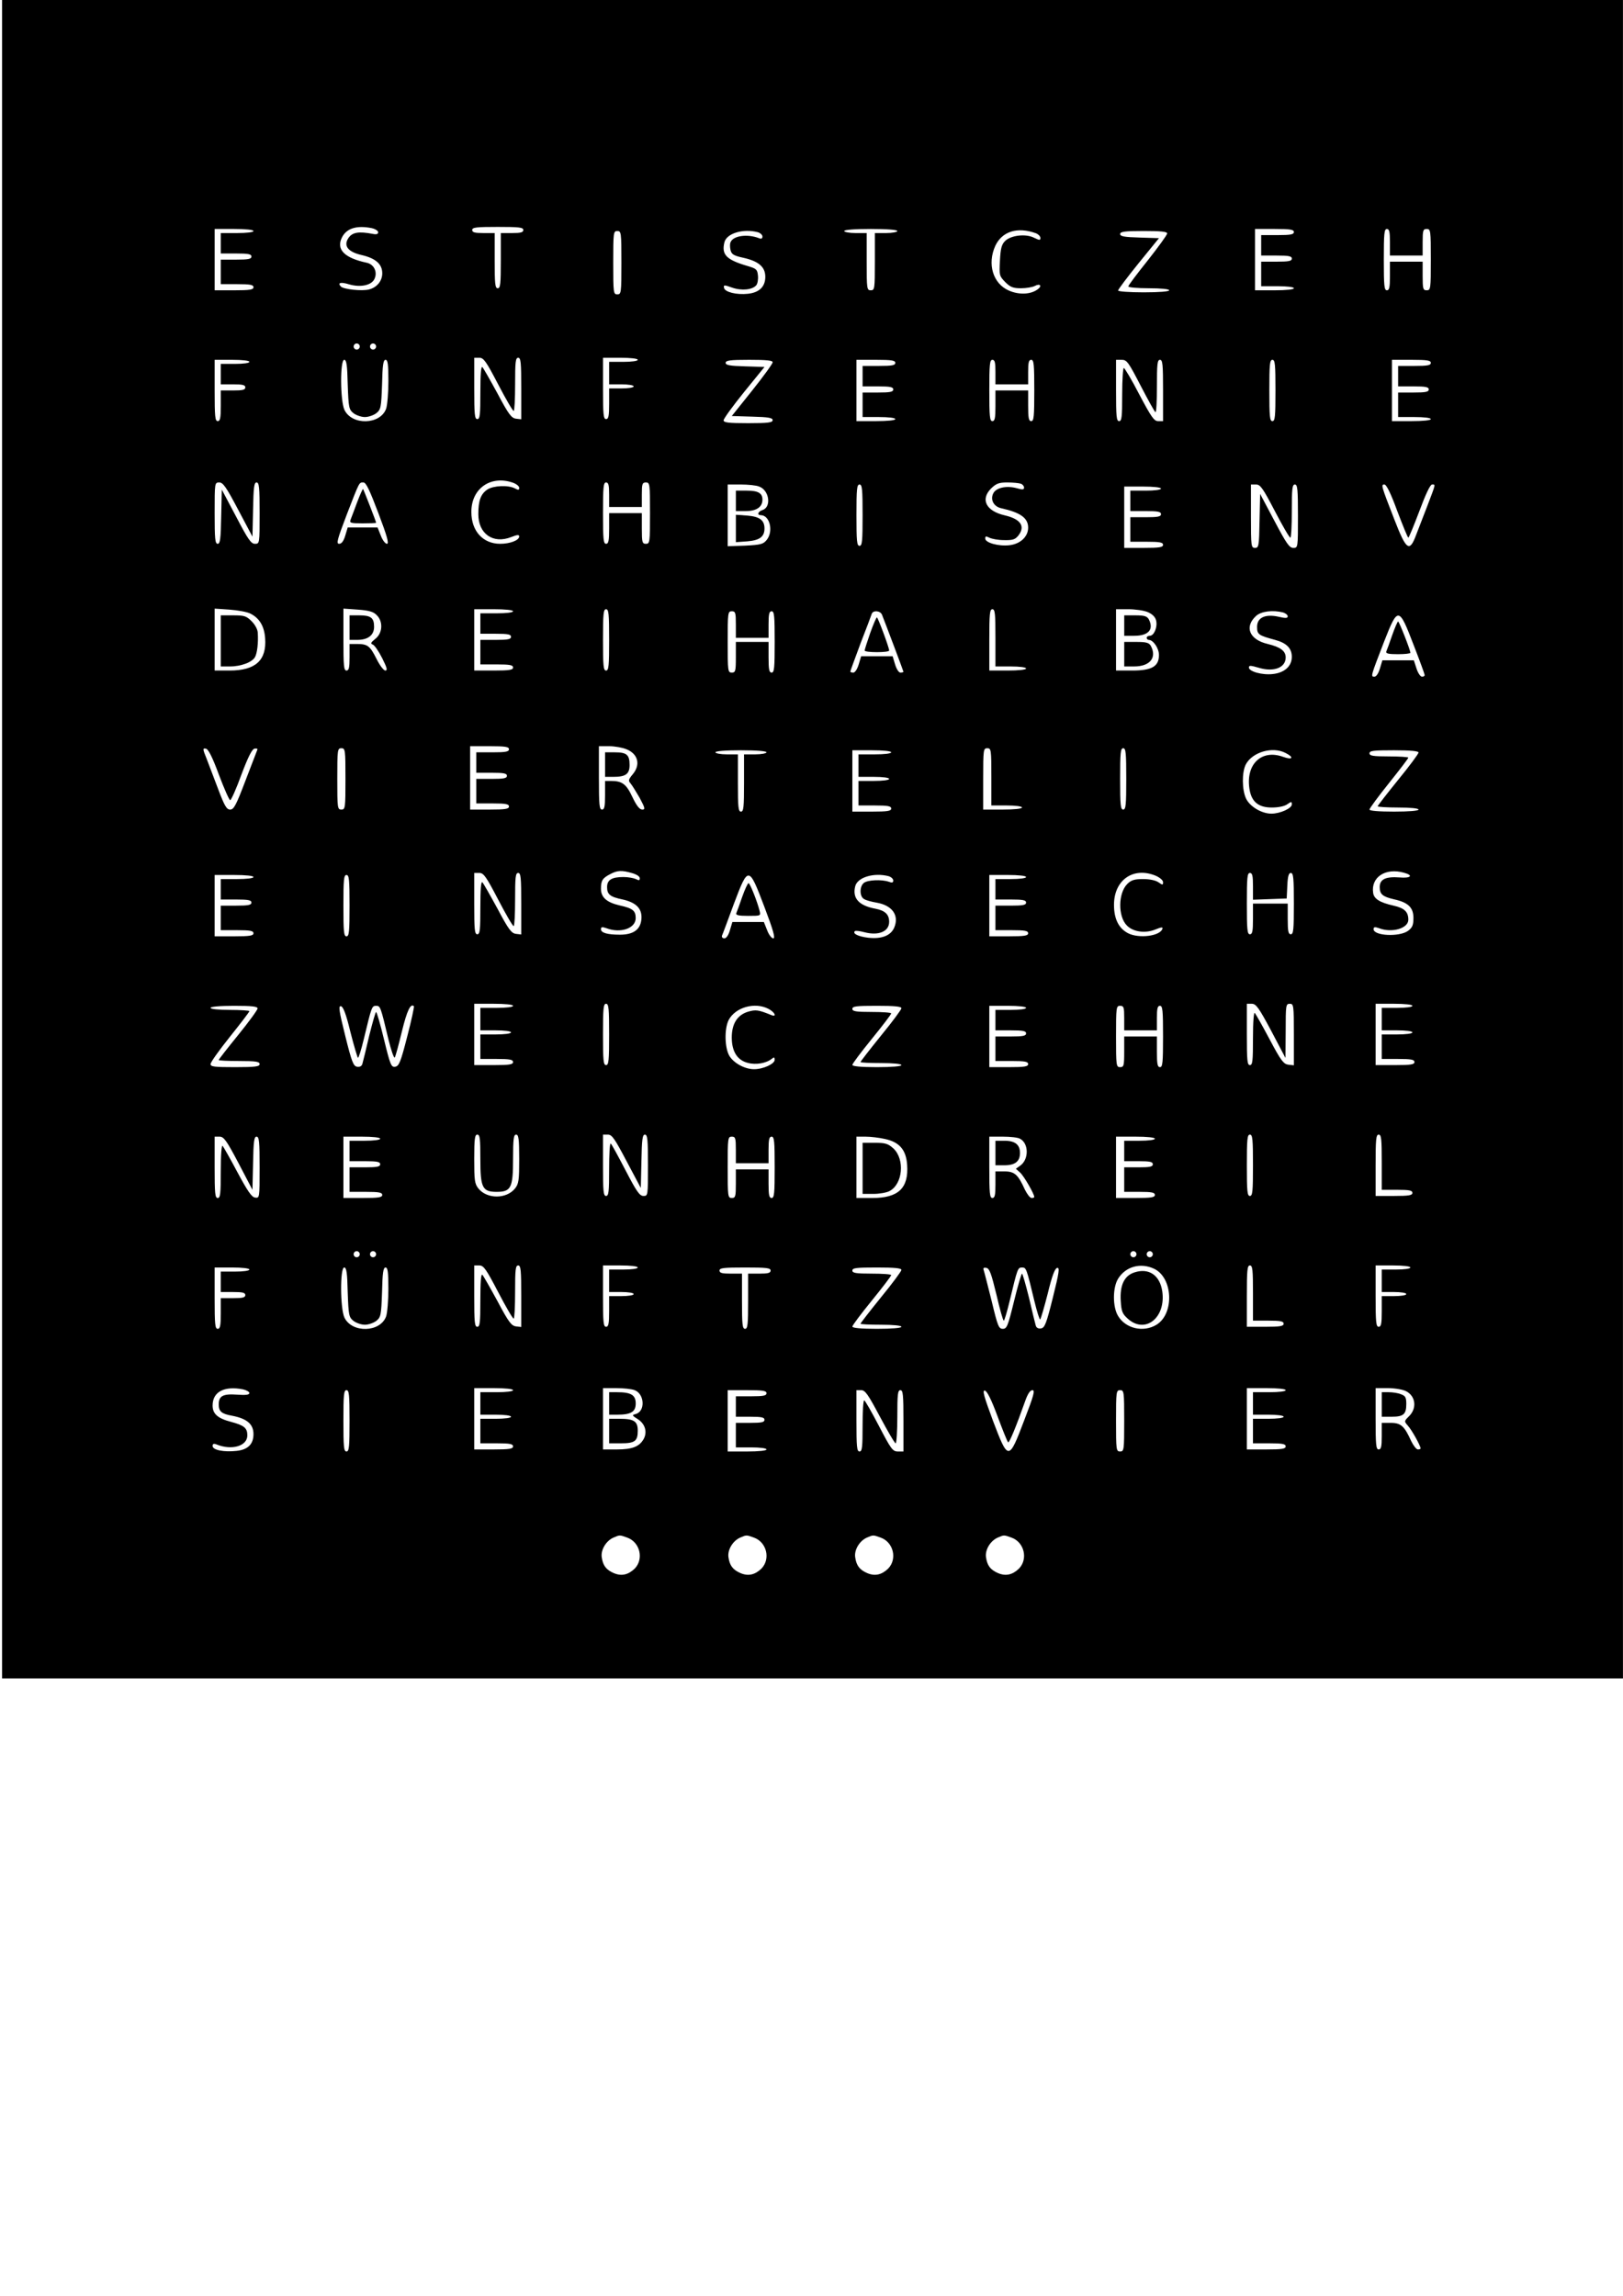 <?xml version="1.0" encoding="UTF-8" standalone="yes"?>
<svg version="1.0" xmlns="http://www.w3.org/2000/svg" width="210mm" height="297mm" viewBox="0 0 794 1123" preserveAspectRatio="xMidYMid meet">
  <g transform="translate(0,1123) scale(0.1,-0.1)" fill="#000000" stroke="none">
    <path d="M10 7125 l0 -4105 3965 0 3965 0 0 4105 0 4105 -3965 0 -3965 0 0
-4105z m1809 2989 c17 -4 31 -13 31 -20 0 -9 -8 -12 -27 -8 -68 13 -100 8
-119 -21 -25 -38 -1 -68 67 -83 67 -16 99 -44 99 -89 0 -37 -26 -69 -65 -79
-35 -9 -124 1 -137 14 -19 19 -2 24 40 11 55 -16 110 -5 124 27 16 34 -3 72
-39 79 -107 23 -149 64 -121 122 22 46 72 62 147 47z m741 -9 c0 -12 -13 -15
-55 -15 l-55 0 0 -135 c0 -113 -2 -135 -15 -135 -13 0 -15 22 -15 135 l0 135
-55 0 c-42 0 -55 3 -55 15 0 13 21 15 125 15 104 0 125 -2 125 -15z m-1320 -5
c0 -6 -33 -10 -80 -10 l-80 0 0 -50 0 -50 75 0 c60 0 75 -3 75 -15 0 -12 -15
-15 -75 -15 l-75 0 0 -60 0 -60 80 0 c64 0 80 -3 80 -15 0 -12 -17 -15 -95
-15 l-95 0 0 150 0 150 95 0 c57 0 95 -4 95 -10z m3150 0 c0 -5 -25 -10 -55
-10 l-55 0 0 -140 c0 -133 -1 -140 -20 -140 -19 0 -20 7 -20 140 l0 140 -55 0
c-30 0 -55 5 -55 10 0 6 50 10 130 10 80 0 130 -4 130 -10z m678 -11 c12 -5
22 -15 22 -23 0 -12 -4 -12 -31 1 -41 21 -114 12 -142 -16 -17 -17 -22 -36
-25 -96 -4 -72 -3 -75 26 -105 25 -25 39 -30 77 -30 25 0 55 5 67 11 26 14 38
1 15 -16 -35 -26 -92 -28 -142 -6 -77 34 -106 129 -66 218 33 71 108 95 199
62z m1262 6 c0 -12 -16 -15 -80 -15 l-80 0 0 -50 0 -50 75 0 c60 0 75 -3 75
-15 0 -12 -15 -15 -75 -15 l-75 0 0 -60 0 -60 80 0 c47 0 80 -4 80 -10 0 -6
-38 -10 -95 -10 l-95 0 0 150 0 150 95 0 c78 0 95 -3 95 -15z m470 -50 l0 -65
80 0 80 0 0 65 c0 58 2 65 20 65 19 0 20 -7 20 -150 0 -143 -1 -150 -20 -150
-18 0 -20 7 -20 70 l0 70 -80 0 -80 0 0 -70 c0 -56 -3 -70 -15 -70 -13 0 -15
23 -15 150 0 127 2 150 15 150 12 0 15 -14 15 -65z m-3760 -100 c0 -148 -1
-155 -20 -155 -19 0 -20 7 -20 155 0 148 1 155 20 155 19 0 20 -7 20 -155z
m668 149 c12 -4 22 -13 22 -21 0 -10 -6 -13 -17 -8 -57 22 -127 12 -139 -20
-4 -8 -3 -26 0 -39 5 -20 16 -27 63 -37 75 -17 107 -45 107 -93 0 -48 -29 -77
-85 -83 -55 -6 -113 8 -117 29 -3 15 1 15 40 1 46 -16 99 -11 118 12 6 7 10
29 8 47 -3 30 -8 34 -48 46 -107 31 -131 56 -116 117 11 44 92 68 164 49z
m2002 -6 c0 -7 -43 -66 -95 -132 -52 -65 -95 -122 -95 -127 0 -5 45 -9 100 -9
60 0 100 -4 100 -10 0 -6 -48 -10 -125 -10 -69 0 -125 4 -125 9 0 5 45 65 100
133 l100 123 -95 3 c-75 2 -95 6 -95 17 0 12 21 15 115 15 85 0 115 -3 115
-12z m-3950 -553 c0 -8 -7 -15 -15 -15 -8 0 -15 7 -15 15 0 8 7 15 15 15 8 0
15 -7 15 -15z m80 0 c0 -8 -7 -15 -15 -15 -8 0 -15 7 -15 15 0 8 7 15 15 15 8
0 15 -7 15 -15z m597 -185 c37 -71 71 -130 76 -130 4 0 7 59 7 130 0 109 2
130 15 130 13 0 15 -23 15 -151 l0 -150 -26 3 c-22 3 -36 21 -90 123 -36 66
-69 124 -74 129 -7 7 -10 -37 -10 -122 0 -111 -2 -132 -15 -132 -13 0 -15 23
-15 150 l0 150 25 0 c21 0 33 -17 92 -130z m683 120 c0 -6 -30 -10 -70 -10
l-70 0 0 -55 0 -55 60 0 c33 0 60 -4 60 -10 0 -6 -27 -10 -60 -10 l-60 0 0
-75 c0 -60 -3 -75 -15 -75 -13 0 -15 23 -15 150 l0 150 85 0 c50 0 85 -4 85
-10z m-1900 -10 c0 -6 -30 -10 -70 -10 l-70 0 0 -50 0 -50 60 0 c47 0 60 -3
60 -15 0 -12 -13 -15 -60 -15 l-60 0 0 -75 c0 -60 -3 -75 -15 -75 -13 0 -15
23 -15 150 l0 150 85 0 c50 0 85 -4 85 -10z m481 -111 c4 -113 6 -122 28 -140
13 -10 38 -19 56 -19 18 0 43 9 56 19 22 18 24 27 28 140 2 95 6 121 17 121
11 0 14 -22 14 -104 0 -56 -5 -117 -11 -135 -28 -79 -167 -83 -204 -6 -21 45
-22 245 -1 245 11 0 15 -26 17 -121z m2079 109 c0 -7 -45 -69 -100 -138 l-100
-125 100 -3 c80 -2 100 -6 100 -17 0 -12 -21 -15 -120 -15 -97 0 -120 3 -120
14 0 8 45 70 100 138 l100 123 -95 3 c-75 2 -95 6 -95 17 0 12 21 15 115 15
85 0 115 -3 115 -12z m600 -3 c0 -12 -16 -15 -80 -15 l-80 0 0 -50 0 -50 75 0
c60 0 75 -3 75 -15 0 -12 -15 -15 -75 -15 l-75 0 0 -60 0 -60 80 0 c47 0 80
-4 80 -10 0 -6 -38 -10 -95 -10 l-95 0 0 150 0 150 95 0 c78 0 95 -3 95 -15z
m490 -45 l0 -60 80 0 80 0 0 60 c0 47 3 60 15 60 13 0 15 -23 15 -150 0 -127
-2 -150 -15 -150 -12 0 -15 15 -15 75 l0 75 -80 0 -80 0 0 -75 c0 -60 -3 -75
-15 -75 -13 0 -15 23 -15 150 0 127 2 150 15 150 12 0 15 -13 15 -60z m710
-66 c36 -69 68 -128 73 -130 4 -3 7 54 7 125 0 110 2 131 15 131 13 0 15 -23
15 -150 l0 -150 -24 0 c-20 0 -33 19 -92 130 -37 72 -72 130 -76 130 -4 0 -8
-58 -8 -130 0 -109 -2 -130 -15 -130 -13 0 -15 23 -15 150 l0 150 28 0 c25 0
33 -12 92 -126z m660 -24 c0 -127 -2 -150 -15 -150 -13 0 -15 23 -15 150 0
127 2 150 15 150 13 0 15 -23 15 -150z m760 135 c0 -12 -16 -15 -80 -15 l-80
0 0 -50 0 -50 75 0 c60 0 75 -3 75 -15 0 -12 -15 -15 -75 -15 l-75 0 0 -60 0
-60 80 0 c47 0 80 -4 80 -10 0 -6 -38 -10 -95 -10 l-95 0 0 150 0 150 95 0
c78 0 95 -3 95 -15z m-4491 -586 c17 -6 31 -17 31 -25 0 -12 -4 -12 -21 -3
-32 17 -104 14 -134 -5 -33 -22 -45 -54 -45 -121 0 -96 72 -147 161 -112 30
12 39 12 39 3 0 -19 -45 -36 -93 -36 -84 0 -141 62 -141 155 -1 115 94 182
203 144z m-1344 -132 l70 -132 3 133 c2 108 5 132 17 132 13 0 15 -25 15 -150
0 -149 0 -150 -23 -150 -19 0 -34 22 -92 133 l-70 132 -3 -132 c-2 -109 -5
-133 -17 -133 -13 0 -15 25 -15 150 0 149 0 150 23 150 18 0 34 -23 92 -133z
m686 -17 c43 -113 53 -150 42 -150 -8 0 -22 18 -30 40 l-16 40 -73 0 -73 0
-12 -40 c-8 -27 -18 -40 -30 -40 -15 0 -9 21 37 142 64 165 60 158 82 158 13
0 31 -39 73 -150z m1129 90 l0 -60 80 0 80 0 0 60 c0 53 2 60 20 60 19 0 20
-7 20 -150 0 -143 -1 -150 -20 -150 -18 0 -20 7 -20 75 l0 75 -80 0 -80 0 0
-75 c0 -60 -3 -75 -15 -75 -13 0 -15 23 -15 150 0 127 2 150 15 150 12 0 15
-13 15 -60z m2014 54 c9 -3 16 -12 16 -19 0 -11 -8 -11 -36 -3 -51 14 -102 2
-115 -26 -15 -31 3 -64 39 -72 95 -21 132 -48 132 -95 0 -44 -38 -80 -92 -86
-53 -6 -118 12 -118 33 0 12 4 12 20 4 12 -6 44 -12 72 -12 42 -1 54 3 69 21
37 46 13 82 -65 100 -92 21 -121 78 -67 132 25 24 38 29 79 29 28 0 57 -3 66
-6z m-1280 -14 c50 -18 61 -101 16 -115 -22 -7 -28 -25 -8 -25 44 0 63 -79 29
-121 -17 -21 -29 -24 -105 -28 l-86 -3 0 151 0 151 64 0 c36 0 76 -4 90 -10z
m506 -140 c0 -127 -2 -150 -15 -150 -13 0 -15 23 -15 150 0 127 2 150 15 150
13 0 15 -23 15 -150z m2017 20 c37 -71 71 -130 76 -130 4 0 7 59 7 130 0 109
2 130 15 130 13 0 15 -24 15 -155 0 -155 0 -155 -23 -155 -19 0 -34 22 -92
132 l-70 132 -3 -132 c-2 -124 -4 -132 -22 -132 -19 0 -20 7 -20 155 l0 155
25 0 c21 0 33 -17 92 -130z m599 0 c27 -71 51 -130 54 -130 3 0 27 59 54 130
30 81 53 130 62 130 18 0 19 6 -22 -102 -20 -51 -45 -117 -56 -145 -32 -86
-48 -75 -106 75 -66 169 -66 172 -49 172 10 0 32 -45 63 -130z m-1156 110 c0
-6 -32 -10 -75 -10 l-75 0 0 -50 0 -50 75 0 c60 0 75 -3 75 -15 0 -12 -15 -15
-75 -15 l-75 0 0 -60 0 -60 80 0 c64 0 80 -3 80 -15 0 -12 -17 -15 -95 -15
l-95 0 0 150 0 150 90 0 c53 0 90 -4 90 -10z m-4456 -611 c45 -22 69 -62 73
-121 8 -108 -47 -158 -174 -158 l-73 0 0 151 0 152 73 -5 c40 -3 85 -11 101
-19z m619 -8 c32 -31 29 -88 -7 -116 -22 -18 -25 -23 -12 -28 8 -3 29 -33 46
-67 23 -46 27 -60 15 -60 -8 0 -28 26 -44 59 -32 63 -43 71 -97 71 l-34 0 0
-65 c0 -51 -3 -65 -15 -65 -13 0 -15 23 -15 151 l0 152 71 -5 c54 -4 76 -10
92 -27z m667 19 c0 -6 -33 -10 -80 -10 l-80 0 0 -50 0 -50 75 0 c60 0 75 -3
75 -15 0 -12 -15 -15 -75 -15 l-75 0 0 -60 0 -60 80 0 c64 0 80 -3 80 -15 0
-12 -17 -15 -95 -15 l-95 0 0 150 0 150 95 0 c57 0 95 -4 95 -10z m470 -140
c0 -127 -2 -150 -15 -150 -13 0 -15 23 -15 150 0 127 2 150 15 150 13 0 15
-23 15 -150z m1890 10 l0 -140 75 0 c43 0 75 -4 75 -10 0 -6 -37 -10 -90 -10
l-90 0 0 150 c0 127 2 150 15 150 13 0 15 -22 15 -140z m745 126 c23 -10 37
-24 41 -41 8 -32 -10 -75 -31 -75 -8 0 -15 -4 -15 -10 0 -5 5 -10 10 -10 22 0
50 -41 50 -74 0 -56 -35 -76 -131 -76 l-79 0 0 150 0 150 60 0 c33 0 76 -6 95
-14z m-2015 -61 l0 -65 80 0 80 0 0 65 c0 51 3 65 15 65 13 0 15 -23 15 -150
0 -127 -2 -150 -15 -150 -12 0 -15 15 -15 75 l0 75 -80 0 -80 0 0 -75 c0 -68
-2 -75 -20 -75 -19 0 -20 7 -20 150 0 143 1 150 20 150 18 0 20 -7 20 -65z
m715 48 c19 -48 105 -276 105 -279 0 -2 -7 -4 -15 -4 -8 0 -19 17 -26 40 l-12
40 -77 0 -77 0 -12 -40 c-7 -23 -18 -40 -26 -40 -8 0 -15 2 -15 5 0 3 23 65
50 138 28 72 53 138 55 145 7 18 42 15 50 -5z m1963 11 c12 -4 22 -12 22 -19
0 -9 -10 -10 -44 -2 -66 15 -106 -4 -106 -49 0 -37 6 -42 88 -64 56 -15 82
-41 82 -83 0 -46 -36 -78 -93 -84 -51 -6 -117 12 -117 32 0 11 9 10 47 -1 75
-23 133 0 133 50 0 32 -26 51 -88 66 -90 21 -116 84 -56 138 25 22 81 29 132
16z m638 -159 c30 -77 54 -143 54 -147 0 -5 -6 -8 -13 -8 -8 0 -20 18 -27 40
l-13 40 -77 0 -77 0 -12 -40 c-7 -24 -18 -40 -27 -40 -19 0 -18 2 48 173 67
171 72 170 144 -18z m-4426 -510 c0 -12 -16 -15 -80 -15 l-80 0 0 -50 0 -50
75 0 c60 0 75 -3 75 -15 0 -12 -15 -15 -75 -15 l-75 0 0 -60 0 -60 80 0 c64 0
80 -3 80 -15 0 -12 -17 -15 -95 -15 l-95 0 0 155 0 155 95 0 c78 0 95 -3 95
-15z m575 0 c57 -23 70 -76 30 -123 -20 -24 -22 -31 -11 -43 7 -8 27 -40 45
-71 27 -51 29 -58 13 -58 -13 0 -28 19 -48 61 -30 64 -50 79 -105 79 l-29 0 0
-70 c0 -56 -3 -70 -15 -70 -13 0 -15 24 -15 155 l0 155 50 0 c28 0 66 -7 85
-15z m-1994 -125 c26 -69 51 -125 55 -124 5 0 30 56 55 125 32 85 52 125 64
127 10 2 16 0 14 -5 -2 -5 -28 -73 -58 -151 -46 -121 -57 -142 -75 -142 -17 0
-27 16 -58 98 -20 53 -46 121 -57 150 -20 49 -20 53 -4 50 12 -2 32 -41 64
-128z m619 -20 c0 -143 -1 -150 -20 -150 -19 0 -20 7 -20 150 0 143 1 150 20
150 19 0 20 -7 20 -150z m3160 10 l0 -140 75 0 c43 0 75 -4 75 -10 0 -6 -38
-10 -95 -10 l-95 0 0 150 c0 143 1 150 20 150 19 0 20 -7 20 -140z m660 -10
c0 -127 -2 -150 -15 -150 -13 0 -15 23 -15 150 0 127 2 150 15 150 13 0 15
-23 15 -150z m-1760 130 c0 -5 -25 -10 -55 -10 l-55 0 0 -140 c0 -118 -2 -140
-15 -140 -13 0 -15 22 -15 140 l0 140 -55 0 c-30 0 -55 5 -55 10 0 6 48 10
125 10 77 0 125 -4 125 -10z m610 0 c0 -6 -33 -10 -80 -10 l-80 0 0 -55 0 -55
75 0 c43 0 75 -4 75 -10 0 -6 -32 -10 -75 -10 l-75 0 0 -60 0 -60 80 0 c64 0
80 -3 80 -15 0 -12 -17 -15 -95 -15 l-95 0 0 150 0 150 95 0 c57 0 95 -4 95
-10z m1929 -3 c44 -22 35 -36 -12 -19 -108 39 -186 -40 -163 -164 11 -58 45
-84 108 -84 32 0 62 6 76 16 20 14 22 14 22 -1 0 -19 -57 -45 -100 -45 -47 0
-105 34 -124 74 -20 43 -21 128 -1 167 32 60 130 89 194 56z m651 2 c0 -6 -45
-67 -100 -134 -55 -68 -100 -126 -100 -129 0 -3 45 -6 100 -6 60 0 100 -4 100
-10 0 -6 -47 -10 -120 -10 -76 0 -120 4 -120 10 0 6 43 64 95 129 52 65 95
121 95 125 0 3 -43 6 -95 6 -78 0 -95 3 -95 15 0 13 20 15 120 15 82 0 120 -4
120 -11z m-3847 -590 c21 -6 37 -16 37 -25 0 -11 -4 -12 -19 -4 -11 5 -38 10
-61 10 -57 0 -80 -14 -80 -49 0 -36 14 -48 77 -61 66 -15 95 -45 91 -95 -4
-52 -39 -77 -105 -77 -62 0 -93 9 -93 27 0 11 6 12 26 5 70 -27 144 -1 144 49
0 36 -14 48 -78 62 -65 15 -92 40 -92 82 0 40 8 52 45 71 35 19 57 20 108 5z
m3776 2 c48 -13 33 -28 -22 -23 -68 5 -97 -9 -97 -47 0 -35 14 -47 70 -60 69
-15 95 -40 95 -91 0 -35 -5 -47 -26 -63 -42 -31 -169 -25 -169 8 0 11 6 12 26
5 64 -25 144 -1 144 41 0 39 -19 57 -72 69 -67 15 -96 33 -100 62 -12 77 60
125 151 99z m-4432 -131 c37 -71 71 -130 76 -130 4 0 7 59 7 130 0 109 2 130
15 130 13 0 15 -23 15 -151 l0 -150 -26 3 c-22 3 -36 21 -90 123 -36 66 -69
124 -74 129 -7 7 -10 -37 -10 -122 0 -111 -2 -132 -15 -132 -13 0 -15 23 -15
150 l0 150 25 0 c21 0 33 -17 92 -130z m3218 116 c20 -9 35 -22 35 -31 0 -15
-2 -15 -22 -1 -14 10 -44 16 -76 16 -42 0 -58 -5 -77 -24 -45 -45 -46 -159 -2
-203 31 -32 91 -40 141 -19 27 11 36 12 33 3 -11 -36 -115 -49 -168 -22 -46
24 -69 70 -69 139 0 122 95 188 205 142z m475 -51 l0 -66 83 3 82 3 3 63 c2
46 7 62 17 62 13 0 15 -26 15 -150 0 -127 -2 -150 -15 -150 -12 0 -15 15 -15
75 l0 75 -85 0 -85 0 0 -75 c0 -60 -3 -75 -15 -75 -13 0 -15 23 -15 150 0 127
2 150 15 150 12 0 15 -14 15 -65z m-4890 45 c0 -6 -33 -10 -80 -10 l-80 0 0
-50 0 -50 75 0 c60 0 75 -3 75 -15 0 -12 -15 -15 -75 -15 l-75 0 0 -60 0 -60
80 0 c64 0 80 -3 80 -15 0 -12 -17 -15 -95 -15 l-95 0 0 150 0 150 95 0 c57 0
95 -4 95 -10z m470 -140 c0 -127 -2 -150 -15 -150 -13 0 -15 23 -15 150 0 127
2 150 15 150 13 0 15 -23 15 -150z m2030 -7 c44 -116 54 -153 43 -153 -8 0
-22 18 -30 40 l-16 40 -77 0 -77 0 -12 -40 c-7 -25 -18 -40 -27 -40 -9 0 -14
6 -12 13 3 6 29 76 58 155 71 188 73 188 150 -15z m608 151 c12 -4 22 -13 22
-21 0 -11 -6 -12 -22 -6 -35 12 -104 9 -122 -6 -22 -18 -21 -68 2 -79 9 -6 36
-13 59 -17 78 -13 113 -62 88 -122 -17 -40 -62 -57 -127 -50 -49 6 -78 20 -66
32 3 4 24 1 47 -5 69 -18 121 3 121 51 0 36 -20 55 -67 64 -81 15 -114 51 -99
110 11 44 92 68 164 49z m672 -4 c0 -6 -32 -10 -75 -10 l-75 0 0 -50 0 -50 75
0 c60 0 75 -3 75 -15 0 -12 -15 -15 -75 -15 l-75 0 0 -60 0 -60 80 0 c64 0 80
-3 80 -15 0 -12 -17 -15 -95 -15 l-95 0 0 150 0 150 90 0 c53 0 90 -4 90 -10z
m-2510 -630 c0 -6 -33 -10 -80 -10 l-80 0 0 -55 0 -55 75 0 c43 0 75 -4 75
-10 0 -6 -32 -10 -75 -10 l-75 0 0 -60 0 -60 80 0 c64 0 80 -3 80 -15 0 -12
-17 -15 -95 -15 l-95 0 0 150 0 150 95 0 c57 0 95 -4 95 -10z m470 -140 c0
-127 -2 -150 -15 -150 -13 0 -15 23 -15 150 0 127 2 150 15 150 13 0 15 -23
15 -150z m3239 18 l70 -133 1 133 c0 125 1 132 20 132 19 0 20 -7 20 -151 l0
-150 -27 3 c-23 3 -36 19 -91 123 -35 66 -68 124 -73 130 -5 5 -9 -41 -9 -123
0 -111 -2 -132 -15 -132 -13 0 -15 23 -15 150 l0 150 24 0 c21 0 34 -18 95
-132z m691 122 c0 -6 -32 -10 -75 -10 l-75 0 0 -55 0 -55 75 0 c43 0 75 -4 75
-10 0 -6 -32 -10 -75 -10 l-75 0 0 -60 0 -60 80 0 c64 0 80 -3 80 -15 0 -12
-17 -15 -95 -15 l-95 0 0 150 0 150 90 0 c53 0 90 -4 90 -10z m-5650 -13 c0
-7 -43 -66 -95 -130 -52 -64 -95 -119 -95 -122 0 -3 45 -5 100 -5 82 0 100 -3
100 -15 0 -12 -20 -15 -120 -15 -101 0 -120 2 -120 15 0 9 43 69 95 134 52 65
95 121 95 125 0 3 -43 6 -95 6 -57 0 -95 4 -95 10 0 6 45 10 115 10 88 0 115
-3 115 -13z m454 -114 c17 -67 34 -124 37 -127 3 -3 16 38 29 92 38 158 39
162 60 162 21 0 22 -4 60 -163 13 -53 27 -94 31 -90 4 5 19 61 35 127 25 103
43 140 59 124 2 -2 -12 -69 -33 -149 -32 -125 -40 -144 -59 -147 -19 -3 -24 9
-54 132 -18 75 -36 136 -39 136 -3 0 -18 -53 -34 -117 -15 -65 -30 -126 -33
-136 -3 -12 -12 -17 -26 -15 -18 3 -26 22 -58 151 -31 124 -34 148 -21 145 11
-2 25 -38 46 -125z m2046 112 c32 -17 42 -42 13 -30 -64 26 -76 27 -114 16
-52 -16 -79 -59 -79 -126 0 -68 27 -111 78 -124 40 -11 91 -2 118 20 11 9 14
8 14 -5 0 -20 -56 -46 -101 -46 -45 0 -98 29 -120 64 -24 39 -26 134 -4 177
33 62 128 89 195 54z m650 3 c0 -6 -45 -67 -100 -134 -55 -68 -100 -126 -100
-129 0 -3 45 -5 100 -5 60 0 100 -4 100 -10 0 -6 -47 -10 -120 -10 -78 0 -120
4 -120 11 0 6 43 63 95 127 52 64 95 120 95 125 0 4 -43 7 -95 7 -78 0 -95 3
-95 15 0 13 20 15 120 15 85 0 120 -3 120 -12z m610 2 c0 -6 -32 -10 -75 -10
l-75 0 0 -50 0 -50 75 0 c60 0 75 -3 75 -15 0 -12 -15 -15 -75 -15 l-75 0 0
-60 0 -60 80 0 c64 0 80 -3 80 -15 0 -12 -17 -15 -95 -15 l-95 0 0 150 0 150
90 0 c53 0 90 -4 90 -10z m480 -50 l0 -60 80 0 80 0 0 60 c0 47 3 60 15 60 13
0 15 -23 15 -150 0 -127 -2 -150 -15 -150 -12 0 -15 15 -15 75 l0 75 -80 0
-80 0 0 -75 c0 -68 -2 -75 -20 -75 -19 0 -20 7 -20 150 0 143 1 150 20 150 18
0 20 -7 20 -60z m-3150 -690 c0 -140 10 -160 80 -160 70 0 80 20 80 160 0 100
3 120 15 120 12 0 15 -20 15 -119 0 -104 -2 -121 -20 -144 -42 -53 -138 -53
-180 0 -18 23 -20 40 -20 144 0 99 3 119 15 119 13 0 15 -20 15 -120z m716
-11 l69 -130 3 130 c2 107 5 131 17 131 13 0 15 -25 15 -150 0 -149 0 -150
-22 -150 -19 0 -34 22 -88 126 -36 69 -68 128 -72 130 -5 3 -8 -54 -8 -125 0
-110 -2 -131 -15 -131 -13 0 -15 23 -15 150 l0 150 24 0 c20 0 33 -19 92 -131z
m3064 -19 c0 -127 -2 -150 -15 -150 -13 0 -15 23 -15 150 0 127 2 150 15 150
13 0 15 -23 15 -150z m630 15 l0 -135 75 0 c60 0 75 -3 75 -15 0 -12 -17 -15
-90 -15 l-90 0 0 150 c0 127 2 150 15 150 13 0 15 -22 15 -135z m-5593 -5 l68
-130 3 130 c2 107 5 130 17 130 13 0 15 -25 15 -151 0 -149 0 -150 -22 -147
-17 2 -37 32 -86 123 -35 66 -68 124 -73 130 -5 5 -9 -41 -9 -123 0 -111 -2
-132 -15 -132 -13 0 -15 23 -15 150 l0 150 24 0 c21 0 34 -18 93 -130z m693
120 c0 -6 -32 -10 -75 -10 l-75 0 0 -50 0 -50 75 0 c60 0 75 -3 75 -15 0 -12
-15 -15 -75 -15 l-75 0 0 -60 0 -60 80 0 c64 0 80 -3 80 -15 0 -12 -17 -15
-95 -15 l-95 0 0 150 0 150 90 0 c53 0 90 -4 90 -10z m1740 -55 l0 -65 80 0
80 0 0 65 c0 51 3 65 15 65 13 0 15 -23 15 -150 0 -127 -2 -150 -15 -150 -12
0 -15 14 -15 70 l0 70 -80 0 -80 0 0 -70 c0 -63 -2 -70 -20 -70 -19 0 -20 7
-20 150 0 143 1 150 20 150 18 0 20 -7 20 -65z m728 54 c72 -15 105 -53 110
-127 8 -114 -43 -162 -170 -162 l-78 0 0 150 0 150 45 0 c24 0 66 -5 93 -11z
m662 1 c44 -23 44 -102 1 -132 l-21 -15 21 -19 c18 -16 69 -104 69 -119 0 -3
-6 -5 -13 -5 -8 0 -22 19 -33 41 -33 73 -50 89 -100 89 l-44 0 0 -65 c0 -51
-3 -65 -15 -65 -13 0 -15 23 -15 150 l0 150 66 0 c36 0 74 -4 84 -10z m660 0
c0 -6 -32 -10 -75 -10 l-75 0 0 -50 0 -50 70 0 c56 0 70 -3 70 -15 0 -12 -14
-15 -70 -15 l-70 0 0 -60 0 -60 75 0 c60 0 75 -3 75 -15 0 -12 -17 -15 -95
-15 l-95 0 0 150 0 150 95 0 c57 0 95 -4 95 -10z m-3890 -565 c0 -8 -7 -15
-15 -15 -8 0 -15 7 -15 15 0 8 7 15 15 15 8 0 15 -7 15 -15z m80 0 c0 -8 -7
-15 -15 -15 -8 0 -15 7 -15 15 0 8 7 15 15 15 8 0 15 -7 15 -15z m3720 0 c0
-8 -7 -15 -15 -15 -8 0 -15 7 -15 15 0 8 7 15 15 15 8 0 15 -7 15 -15z m80 0
c0 -8 -7 -15 -15 -15 -8 0 -15 7 -15 15 0 8 7 15 15 15 8 0 15 -7 15 -15z
m-3203 -185 c37 -71 71 -130 76 -130 4 0 7 59 7 130 0 109 2 130 15 130 13 0
15 -23 15 -151 l0 -150 -26 3 c-22 3 -36 21 -90 123 -36 66 -69 124 -74 129
-7 7 -10 -37 -10 -122 0 -111 -2 -132 -15 -132 -13 0 -15 23 -15 150 l0 150
25 0 c21 0 33 -17 92 -130z m683 120 c0 -6 -30 -10 -70 -10 l-70 0 0 -55 0
-55 60 0 c33 0 60 -4 60 -10 0 -6 -27 -10 -60 -10 l-60 0 0 -75 c0 -60 -3 -75
-15 -75 -13 0 -15 23 -15 150 l0 150 85 0 c50 0 85 -4 85 -10z m2526 -6 c93
-44 100 -220 12 -274 -64 -39 -151 -19 -188 43 -27 44 -27 138 0 182 37 60
110 80 176 49z m484 -119 l0 -135 75 0 c60 0 75 -3 75 -15 0 -12 -17 -15 -90
-15 l-90 0 0 150 c0 127 2 150 15 150 13 0 15 -22 15 -135z m770 125 c0 -6
-30 -10 -70 -10 l-70 0 0 -55 0 -55 60 0 c33 0 60 -4 60 -10 0 -6 -27 -10 -60
-10 l-60 0 0 -75 c0 -60 -3 -75 -15 -75 -13 0 -15 23 -15 150 l0 150 85 0 c50
0 85 -4 85 -10z m-5680 -10 c0 -6 -30 -10 -70 -10 l-70 0 0 -50 0 -50 60 0
c47 0 60 -3 60 -15 0 -12 -13 -15 -60 -15 l-60 0 0 -75 c0 -60 -3 -75 -15 -75
-13 0 -15 23 -15 150 l0 150 85 0 c50 0 85 -4 85 -10z m481 -111 c4 -113 6
-122 28 -140 13 -10 38 -19 56 -19 18 0 43 9 56 19 22 18 24 27 28 140 2 95 6
121 17 121 11 0 14 -22 14 -104 0 -56 -5 -117 -11 -135 -28 -79 -167 -83 -204
-6 -21 45 -22 245 -1 245 11 0 15 -26 17 -121z m2069 106 c0 -12 -13 -15 -55
-15 l-55 0 0 -135 c0 -113 -2 -135 -15 -135 -13 0 -15 22 -15 135 l0 135 -55
0 c-42 0 -55 3 -55 15 0 13 21 15 125 15 104 0 125 -2 125 -15z m640 3 c0 -6
-45 -67 -100 -134 -55 -68 -100 -126 -100 -129 0 -3 45 -5 100 -5 60 0 100 -4
100 -10 0 -6 -47 -10 -120 -10 -78 0 -120 4 -120 11 0 6 43 63 95 127 52 64
95 120 95 125 0 4 -43 7 -95 7 -78 0 -95 3 -95 15 0 13 20 15 120 15 85 0 120
-3 120 -12z m465 -121 c16 -70 32 -127 36 -127 3 0 16 44 29 98 38 158 39 162
60 162 21 0 22 -4 60 -162 13 -54 26 -95 29 -92 3 3 20 60 37 127 21 87 35
123 46 125 13 3 10 -21 -21 -145 -32 -129 -40 -148 -58 -151 -14 -2 -23 3 -26
15 -3 10 -18 71 -33 136 -16 64 -31 117 -34 117 -3 0 -21 -61 -39 -135 -30
-122 -35 -135 -55 -135 -20 0 -25 13 -55 138 -19 75 -36 143 -39 151 -3 8 1
12 14 9 15 -3 24 -28 49 -131z m-3686 -463 c17 -4 31 -12 31 -18 0 -9 -18 -11
-60 -8 -69 5 -90 -6 -90 -48 0 -34 14 -46 65 -55 73 -14 105 -41 105 -90 0
-49 -27 -76 -82 -82 -63 -7 -118 4 -118 24 0 10 5 13 18 8 75 -31 152 -9 152
44 0 36 -16 49 -80 66 -65 17 -90 39 -90 80 0 67 57 97 149 79z m1321 -4 c0
-6 -33 -10 -80 -10 l-80 0 0 -55 0 -55 75 0 c43 0 75 -4 75 -10 0 -6 -32 -10
-75 -10 l-75 0 0 -60 0 -60 80 0 c64 0 80 -3 80 -15 0 -12 -17 -15 -95 -15
l-95 0 0 150 0 150 95 0 c57 0 95 -4 95 -10z m595 0 c49 -19 53 -105 4 -117
-18 -5 -17 -7 10 -24 37 -23 49 -63 30 -98 -21 -37 -55 -51 -131 -51 l-68 0 0
150 0 150 64 0 c36 0 76 -4 91 -10z m3185 0 c0 -6 -33 -10 -80 -10 l-80 0 0
-55 0 -55 75 0 c43 0 75 -4 75 -10 0 -6 -32 -10 -75 -10 l-75 0 0 -60 0 -60
80 0 c64 0 80 -3 80 -15 0 -12 -17 -15 -95 -15 l-95 0 0 150 0 150 95 0 c57 0
95 -4 95 -10z m589 -5 c47 -24 54 -83 15 -122 -25 -25 -25 -25 -6 -47 18 -19
62 -98 62 -111 0 -3 -6 -5 -13 -5 -8 0 -22 19 -33 41 -33 73 -50 89 -100 89
l-44 0 0 -65 c0 -51 -3 -65 -15 -65 -13 0 -15 23 -15 150 l0 150 60 0 c34 0
74 -7 89 -15z m-5169 -145 c0 -127 -2 -150 -15 -150 -13 0 -15 23 -15 150 0
127 2 150 15 150 13 0 15 -23 15 -150z m2040 135 c0 -12 -15 -15 -75 -15 l-75
0 0 -50 0 -50 70 0 c56 0 70 -3 70 -15 0 -12 -14 -15 -70 -15 l-70 0 0 -60 0
-60 75 0 c43 0 75 -4 75 -10 0 -6 -38 -10 -95 -10 l-95 0 0 150 0 150 95 0
c78 0 95 -3 95 -15z m555 -115 c38 -71 72 -130 77 -130 4 0 8 59 8 130 0 109
2 130 15 130 13 0 15 -23 15 -150 l0 -150 -27 0 c-26 0 -34 12 -93 125 -36 69
-68 125 -72 125 -5 0 -8 -56 -8 -125 0 -104 -2 -125 -15 -125 -13 0 -15 23
-15 150 l0 150 23 0 c20 0 34 -21 92 -130z m575 3 c25 -67 48 -125 52 -128 5
-6 38 73 84 203 12 34 24 52 35 52 14 0 6 -27 -40 -147 -76 -200 -78 -200
-153 -3 -44 119 -53 150 -40 148 11 -2 32 -44 62 -125z m620 -23 c0 -143 -1
-150 -20 -150 -19 0 -20 7 -20 150 0 143 1 150 20 150 19 0 20 -7 20 -150z
m-2432 -571 c63 -22 83 -105 37 -152 -31 -30 -64 -38 -102 -22 -37 16 -53 36
-59 77 -6 37 22 83 60 98 28 12 28 12 64 -1z m620 0 c63 -22 83 -105 37 -152
-31 -30 -64 -38 -102 -22 -37 16 -53 36 -59 77 -6 37 22 83 60 98 28 12 28 12
64 -1z m620 0 c63 -22 83 -105 37 -152 -31 -30 -64 -38 -102 -22 -37 16 -53
36 -59 77 -6 37 22 83 60 98 28 12 28 12 64 -1z m640 0 c63 -22 83 -105 37
-152 -31 -30 -64 -38 -102 -22 -37 16 -53 36 -59 77 -6 37 22 83 60 98 28 12
28 12 64 -1z"/>
    <path d="M1747 8773 c-14 -37 -28 -76 -32 -85 -6 -16 0 -18 59 -18 36 0 66 1
66 3 0 5 -61 162 -64 165 -2 1 -15 -28 -29 -65z"/>
    <path d="M3600 8780 l0 -50 48 0 c53 0 82 20 82 56 0 32 -21 44 -77 44 l-53 0
0 -50z"/>
    <path d="M3600 8645 l0 -67 56 4 c61 5 84 23 84 63 0 40 -23 58 -84 63 l-56 4
0 -67z"/>
    <path d="M1080 8095 l0 -125 45 0 c54 0 110 21 123 47 10 19 16 68 13 116 0
17 -13 41 -30 58 -26 26 -36 29 -90 29 l-61 0 0 -125z"/>
    <path d="M1710 8160 l0 -60 38 0 c52 0 82 23 82 64 0 44 -16 56 -72 56 l-48 0
0 -60z"/>
    <path d="M5500 8170 l0 -50 49 0 c70 0 97 31 71 81 -9 15 -22 19 -65 19 l-55
0 0 -50z"/>
    <path d="M5500 8030 l0 -60 48 0 c78 0 113 43 82 101 -9 15 -22 19 -70 19
l-60 0 0 -60z"/>
    <path d="M4257 8133 c-15 -43 -27 -81 -27 -85 0 -5 27 -8 60 -8 33 0 60 3 60
8 0 14 -55 162 -60 162 -3 0 -18 -35 -33 -77z"/>
    <path d="M6811 8123 c-13 -38 -26 -74 -29 -80 -3 -10 12 -13 57 -13 34 0 61 3
61 7 0 13 -55 153 -60 153 -3 0 -16 -30 -29 -67z"/>
    <path d="M2960 7490 l0 -60 41 0 c60 0 79 14 79 58 0 50 -14 62 -72 62 l-48 0
0 -60z"/>
    <path d="M3631 6843 c-13 -38 -26 -74 -29 -80 -3 -10 13 -13 58 -13 62 0 62 0
56 25 -12 47 -47 135 -54 135 -4 0 -18 -30 -31 -67z"/>
    <path d="M4220 5515 l0 -125 53 0 c28 0 63 6 77 13 67 33 78 157 20 210 -26
23 -39 27 -90 27 l-60 0 0 -125z"/>
    <path d="M4870 5590 l0 -60 44 0 c52 0 76 19 76 60 0 41 -24 60 -76 60 l-44 0
0 -60z"/>
    <path d="M5550 5006 c-50 -16 -72 -63 -67 -140 3 -51 8 -63 35 -87 85 -76 187
6 168 135 -12 79 -66 115 -136 92z"/>
    <path d="M2980 4365 l0 -55 39 0 c68 0 91 14 91 55 0 41 -23 55 -91 55 l-39 0
0 -55z"/>
    <path d="M2980 4230 l0 -60 58 0 c68 0 82 11 82 62 0 46 -19 58 -89 58 l-51 0
0 -60z"/>
    <path d="M6760 4360 l0 -60 48 0 c58 0 72 12 72 62 0 32 -4 40 -26 48 -14 6
-41 10 -60 10 l-34 0 0 -60z"/>
  </g>
</svg>